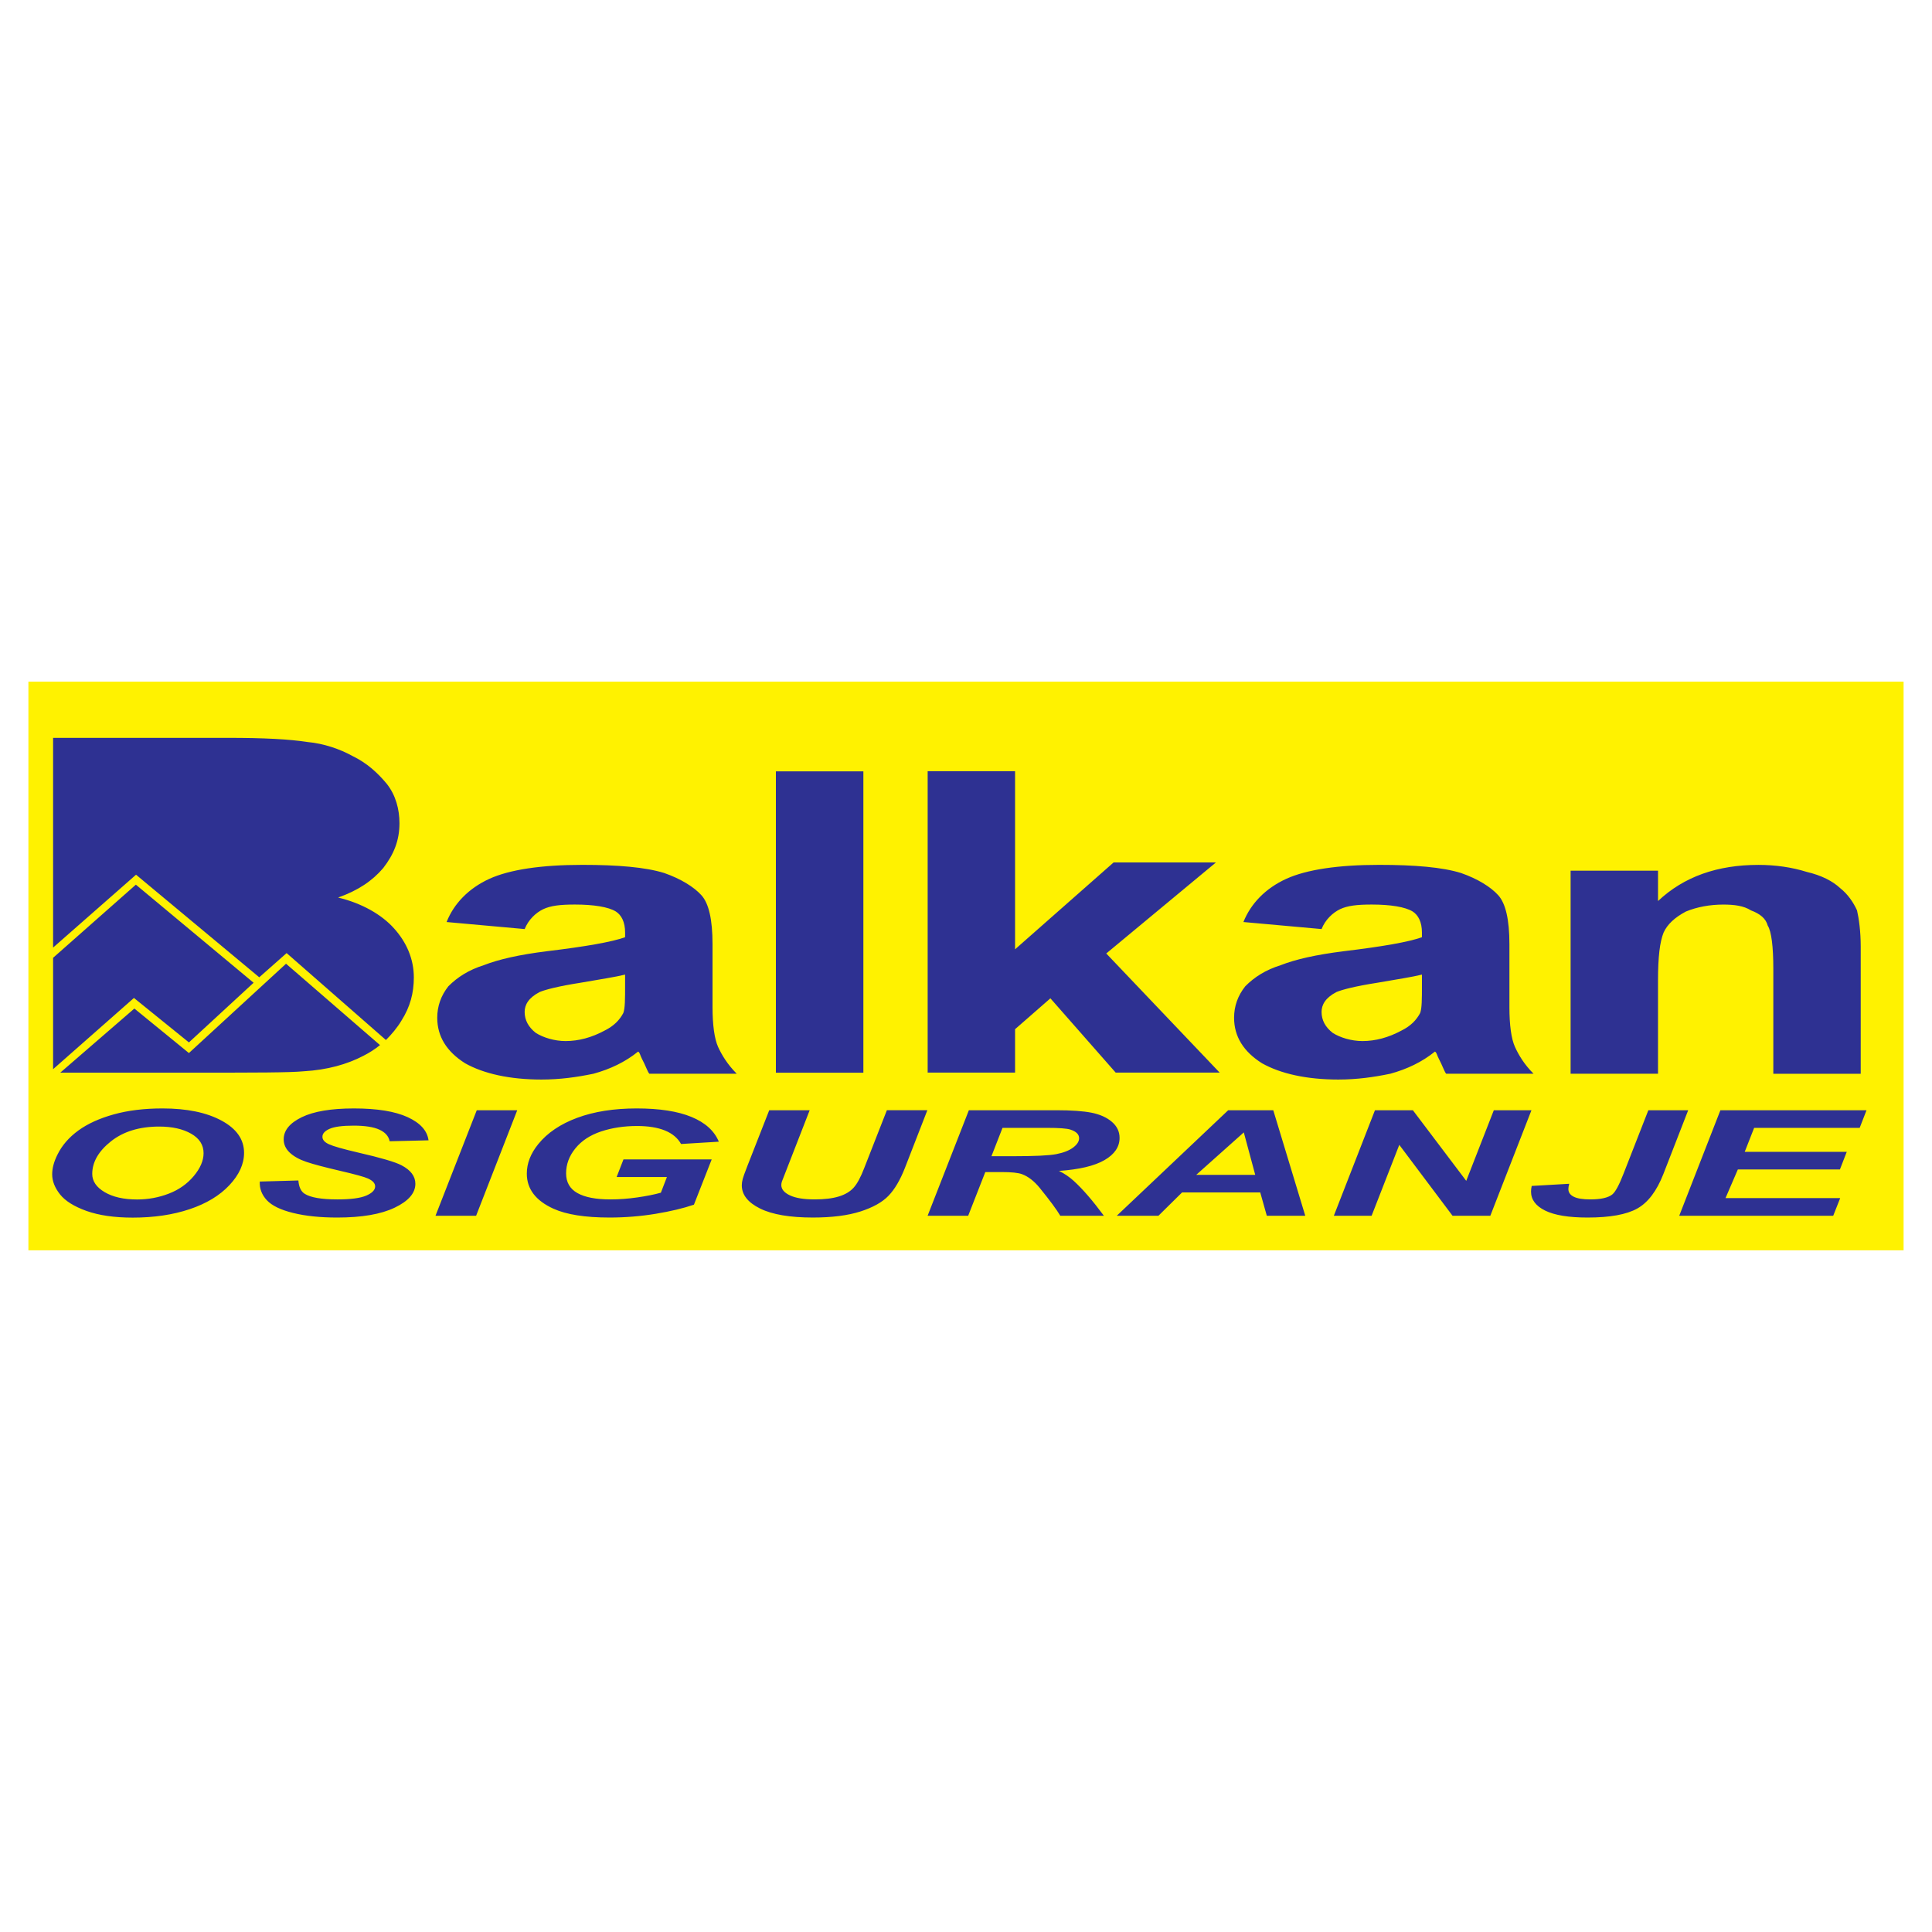 <?xml version="1.0" encoding="utf-8"?>
<!-- Generator: Adobe Illustrator 13.0.0, SVG Export Plug-In . SVG Version: 6.00 Build 14948)  -->
<!DOCTYPE svg PUBLIC "-//W3C//DTD SVG 1.0//EN" "http://www.w3.org/TR/2001/REC-SVG-20010904/DTD/svg10.dtd">
<svg version="1.0" id="Layer_1" xmlns="http://www.w3.org/2000/svg" xmlns:xlink="http://www.w3.org/1999/xlink" x="0px" y="0px"
	 width="192.756px" height="192.756px" viewBox="0 0 192.756 192.756" enable-background="new 0 0 192.756 192.756"
	 xml:space="preserve">
<g>
	<polygon fill-rule="evenodd" clip-rule="evenodd" fill="#FFFFFF" points="0,0 192.756,0 192.756,192.756 0,192.756 0,0 	"/>
	<polygon fill-rule="evenodd" clip-rule="evenodd" fill="#FFF200" points="2.834,68.009 189.921,68.009 189.921,124.746 
		2.834,124.746 2.834,68.009 	"/>
	<path fill-rule="evenodd" clip-rule="evenodd" fill="#2E3192" d="M5.206,117.165c0-0.62,0.179-1.277,0.526-1.966
		c0.453-0.924,1.149-1.726,2.083-2.407c0.934-0.679,2.115-1.215,3.535-1.609c1.424-0.397,3.04-0.594,4.858-0.594
		c2.432,0,4.396,0.404,5.893,1.213c1.502,0.81,2.249,1.883,2.249,3.216c0,1.113-0.486,2.187-1.461,3.226s-2.298,1.838-3.969,2.397
		c-1.676,0.562-3.567,0.841-5.678,0.841c-1.832,0-3.37-0.224-4.615-0.667c-1.241-0.446-2.12-0.997-2.643-1.657
		C5.466,118.501,5.206,117.837,5.206,117.165L5.206,117.165z M9.203,117.123c0,0.724,0.412,1.329,1.236,1.816
		c0.824,0.487,1.904,0.733,3.247,0.733c1.089,0,2.138-0.194,3.145-0.579c1.007-0.385,1.836-0.968,2.496-1.752
		c0.655-0.782,0.984-1.545,0.984-2.287c0-0.828-0.417-1.479-1.245-1.948c-0.834-0.474-1.892-0.709-3.183-0.709
		c-1.973,0-3.581,0.493-4.821,1.48C9.825,114.863,9.203,115.944,9.203,117.123L9.203,117.123z M25.919,117.883l3.85-0.107
		c0.051,0.656,0.262,1.101,0.628,1.328c0.59,0.375,1.685,0.562,3.273,0.562c1.323,0,2.28-0.127,2.871-0.38
		c0.59-0.255,0.888-0.562,0.888-0.919c0-0.312-0.243-0.576-0.728-0.792c-0.339-0.157-1.273-0.414-2.798-0.768
		c-1.524-0.355-2.637-0.649-3.338-0.887s-1.254-0.544-1.657-0.922c-0.403-0.38-0.604-0.821-0.604-1.328c0-0.888,0.6-1.62,1.8-2.206
		c1.199-0.583,2.935-0.875,5.206-0.875c2.308,0,4.093,0.289,5.357,0.867c1.264,0.581,1.96,1.351,2.088,2.314l-3.878,0.093
		c-0.101-0.503-0.44-0.89-1.021-1.156c-0.582-0.268-1.438-0.402-2.573-0.402c-1.117,0-1.918,0.105-2.395,0.316
		c-0.481,0.211-0.719,0.475-0.719,0.796c0,0.302,0.22,0.552,0.66,0.748c0.435,0.201,1.405,0.476,2.908,0.826
		c2.267,0.521,3.704,0.943,4.322,1.27c0.92,0.48,1.382,1.096,1.382,1.846c0,0.929-0.687,1.723-2.061,2.38
		c-1.374,0.659-3.283,0.987-5.737,0.987c-1.689,0-3.155-0.151-4.391-0.456c-1.241-0.304-2.116-0.726-2.624-1.267
		C26.121,119.209,25.883,118.589,25.919,117.883L25.919,117.883z M43.451,121.295l4.116-10.527h4.038l-4.103,10.527H43.451
		L43.451,121.295z M62.205,115.672h8.801l-1.772,4.518c-1.039,0.357-2.312,0.662-3.818,0.912c-1.507,0.247-3.041,0.372-4.606,0.372
		c-2.431,0-4.294-0.294-5.595-0.882c-1.767-0.804-2.655-1.971-2.655-3.498c0-1.024,0.38-2.005,1.14-2.943
		c0.916-1.13,2.211-2.005,3.892-2.628c1.681-0.622,3.658-0.934,5.93-0.934c2.271,0,4.093,0.281,5.467,0.848
		c1.369,0.564,2.28,1.388,2.729,2.469l-3.768,0.23c-0.334-0.594-0.865-1.042-1.602-1.344c-0.742-0.301-1.667-0.451-2.784-0.451
		c-1.31,0-2.504,0.182-3.599,0.545c-1.09,0.365-1.942,0.926-2.56,1.688c-0.618,0.76-0.925,1.591-0.925,2.49
		c0,0.887,0.375,1.542,1.126,1.966s1.85,0.635,3.302,0.635c0.865,0,1.753-0.066,2.669-0.198c0.911-0.13,1.699-0.287,2.358-0.471
		l0.604-1.564h-5.018L62.205,115.672L62.205,115.672z M76.747,110.768h4.034l-2.225,5.716l-0.549,1.407
		c-0.037,0.12-0.055,0.232-0.055,0.338c0,0.417,0.284,0.76,0.852,1.029c0.568,0.272,1.392,0.407,2.478,0.407
		c0.975,0,1.776-0.098,2.412-0.294c0.637-0.196,1.127-0.488,1.475-0.878c0.353-0.387,0.706-1.044,1.062-1.973l2.253-5.753h4.038
		l-2.239,5.76c-0.476,1.211-1.021,2.138-1.639,2.777c-0.618,0.643-1.552,1.164-2.802,1.566c-1.254,0.401-2.834,0.603-4.749,0.603
		c-2.289,0-4.043-0.299-5.261-0.899c-1.213-0.603-1.822-1.372-1.822-2.316c0-0.195,0.032-0.409,0.092-0.64
		c0.037-0.154,0.192-0.588,0.472-1.307L76.747,110.768L76.747,110.768z M96.596,121.295h-4.048l4.116-10.527h8.732
		c1.501,0,2.674,0.083,3.507,0.247c0.838,0.168,1.516,0.469,2.028,0.91c0.513,0.438,0.769,0.973,0.769,1.601
		c0,0.895-0.498,1.635-1.501,2.216s-2.519,0.94-4.547,1.081c0.518,0.247,1.008,0.575,1.46,0.982c0.907,0.823,1.91,1.987,3.022,3.49
		h-4.35c-0.348-0.593-1.03-1.52-2.052-2.779c-0.554-0.679-1.145-1.138-1.771-1.37c-0.385-0.14-1.053-0.209-2.01-0.209h-1.648
		L96.596,121.295L96.596,121.295z M98.917,115.356h2.147c2.175,0,3.617-0.068,4.327-0.209c0.709-0.137,1.269-0.355,1.671-0.652
		c0.398-0.299,0.6-0.607,0.6-0.934c0-0.385-0.288-0.671-0.87-0.862c-0.357-0.115-1.131-0.172-2.321-0.172h-4.45L98.917,115.356
		L98.917,115.356z M125.734,118.969h-7.798l-2.357,2.326h-4.158l11.117-10.527h4.496l3.192,10.527h-3.837L125.734,118.969
		L125.734,118.969z M125.235,117.217l-1.141-4.238l-4.748,4.238H125.235L125.235,117.217z M148.691,121.295h-3.772l-5.312-7.073
		l-2.761,7.073h-3.768l4.102-10.527h3.782l5.325,7.045l2.752-7.045h3.754L148.691,121.295L148.691,121.295z M164.456,110.768h3.975
		l-2.481,6.378c-0.664,1.688-1.529,2.833-2.605,3.432c-1.071,0.598-2.72,0.896-4.95,0.896c-1.886,0-3.296-0.23-4.239-0.696
		c-0.938-0.463-1.405-1.095-1.405-1.895c0-0.169,0.023-0.355,0.068-0.562l3.741-0.215c-0.056,0.211-0.083,0.385-0.083,0.524
		c0,0.336,0.179,0.591,0.541,0.77c0.356,0.177,0.906,0.265,1.647,0.265c1.035,0,1.768-0.162,2.185-0.488
		c0.315-0.25,0.695-0.95,1.141-2.104L164.456,110.768L164.456,110.768z M167.538,121.295l4.107-10.527h14.578l-0.683,1.76H175.01
		l-0.938,2.39h10.179l-0.683,1.76h-10.183l-1.231,2.858h11.442l-0.696,1.76H167.538L167.538,121.295z"/>
	<path fill-rule="evenodd" clip-rule="evenodd" fill="#2E3192" d="M5.297,73.616h17.464c3.604,0,6.121,0.137,7.923,0.415
		c1.618,0.147,3.235,0.704,4.497,1.403c1.439,0.698,2.502,1.676,3.426,2.79c0.878,1.125,1.248,2.517,1.248,3.915
		c0,1.681-0.542,3.079-1.624,4.471c-1.07,1.261-2.509,2.238-4.497,2.937c2.344,0.562,4.331,1.682,5.579,3.079
		c1.261,1.398,1.975,3.068,1.975,4.893c0,1.539-0.357,2.931-1.248,4.329c-0.395,0.672-1.004,1.39-1.535,1.914l-9.909-8.672
		l-2.73,2.415L13.573,87.27l-8.276,7.27V73.616L5.297,73.616z M37.914,104.27c-0.52,0.417-1.032,0.751-1.664,1.071
		c-1.618,0.847-3.598,1.403-5.936,1.54c-1.433,0.137-4.859,0.137-10.432,0.137H6.015l7.391-6.396l5.441,4.441l9.691-8.912
		L37.914,104.27L37.914,104.27z M13.364,99.566l-8.067,7.107V95.56l8.259-7.297l11.747,9.787l-6.454,5.952L13.364,99.566
		L13.364,99.566z M62.366,97.235c-0.924,0.233-2.413,0.461-4.45,0.814c-2.226,0.348-3.526,0.694-4.083,0.929
		c-1.113,0.581-1.489,1.282-1.489,1.983c0,0.815,0.376,1.51,1.112,2.091c0.745,0.468,1.857,0.814,2.97,0.814
		c1.301,0,2.602-0.347,3.903-1.049c0.924-0.46,1.48-1.041,1.857-1.743c0.18-0.468,0.18-1.396,0.18-2.791V97.235L62.366,97.235z
		 M52.345,92.693l-7.788-0.702c0.736-1.863,2.225-3.373,4.262-4.308c2.045-0.928,5.195-1.396,9.286-1.396
		c3.526,0,6.308,0.234,8.165,0.814c1.668,0.581,2.969,1.396,3.706,2.211c0.745,0.815,1.113,2.444,1.113,4.889v6.292
		c0,1.743,0.188,3.146,0.556,3.961c0.377,0.815,0.933,1.743,1.857,2.671H64.78c-0.188-0.227-0.368-0.814-0.744-1.509
		c-0.18-0.347-0.18-0.581-0.369-0.701c-1.301,1.049-2.781,1.75-4.45,2.21c-1.677,0.348-3.346,0.581-5.203,0.581
		c-3.15,0-5.751-0.581-7.608-1.622c-1.849-1.169-2.782-2.678-2.782-4.542c0-1.169,0.376-2.21,1.113-3.146
		c0.933-0.929,2.045-1.63,3.526-2.098c1.489-0.581,3.526-1.049,6.316-1.396c3.894-0.468,6.487-0.928,7.788-1.396v-0.468
		c0-1.049-0.368-1.743-0.924-2.097c-0.745-0.461-2.225-0.694-4.083-0.694c-1.489,0-2.413,0.113-3.157,0.46
		C53.457,91.063,52.721,91.758,52.345,92.693L52.345,92.693z M77.41,107.023V76.96h8.729v30.063H77.41L77.41,107.023z
		 M92.553,107.013V76.941h8.721v17.771l9.834-8.668h10.21l-10.946,9.085l11.313,11.884h-10.373l-6.513-7.41l-3.525,3.08v4.33H92.553
		L92.553,107.013z M141.866,97.235c-0.924,0.233-2.405,0.461-4.45,0.814c-2.226,0.348-3.526,0.694-4.083,0.929
		c-1.112,0.581-1.48,1.282-1.48,1.983c0,0.815,0.368,1.51,1.112,2.091c0.737,0.468,1.857,0.814,2.971,0.814
		c1.292,0,2.593-0.347,3.894-1.049c0.925-0.46,1.48-1.041,1.857-1.743c0.18-0.468,0.18-1.396,0.18-2.791V97.235L141.866,97.235z
		 M131.853,92.693l-7.797-0.702c0.745-1.863,2.226-3.373,4.271-4.308c2.036-0.928,5.194-1.396,9.276-1.396
		c3.526,0,6.308,0.234,8.165,0.814c1.669,0.581,2.97,1.396,3.706,2.211c0.745,0.815,1.121,2.444,1.121,4.889v6.292
		c0,1.743,0.18,3.146,0.556,3.961c0.369,0.815,0.925,1.743,1.85,2.671h-8.721c-0.181-0.227-0.369-0.814-0.736-1.509
		c-0.188-0.347-0.188-0.581-0.377-0.701c-1.301,1.049-2.781,1.75-4.45,2.21c-1.669,0.348-3.338,0.581-5.195,0.581
		c-3.158,0-5.751-0.581-7.608-1.622c-1.857-1.169-2.789-2.678-2.789-4.542c0-1.169,0.376-2.21,1.12-3.146
		c0.925-0.929,2.037-1.63,3.526-2.098c1.48-0.581,3.525-1.049,6.308-1.396c3.894-0.468,6.495-0.928,7.788-1.396v-0.468
		c0-1.049-0.368-1.743-0.924-2.097c-0.745-0.461-2.226-0.694-4.083-0.694c-1.48,0-2.413,0.113-3.157,0.46
		C132.965,91.063,132.221,91.758,131.853,92.693L131.853,92.693z M185.645,107.129h-8.721V96.656c0-2.218-0.188-3.727-0.557-4.308
		c-0.188-0.702-0.744-1.169-1.669-1.517c-0.744-0.468-1.669-0.581-2.781-0.581c-1.301,0-2.602,0.234-3.714,0.694
		c-1.113,0.588-1.857,1.283-2.226,2.098c-0.377,0.935-0.557,2.444-0.557,4.775v9.311H156.7V86.871h8.721v3.026
		c2.594-2.445,5.939-3.607,10.022-3.607c1.669,0,3.337,0.234,4.818,0.701c1.489,0.348,2.602,0.929,3.346,1.63
		c0.736,0.581,1.301,1.396,1.669,2.21c0.188,0.814,0.368,2.097,0.368,3.606V107.129L185.645,107.129z"/>
</g>
</svg>
